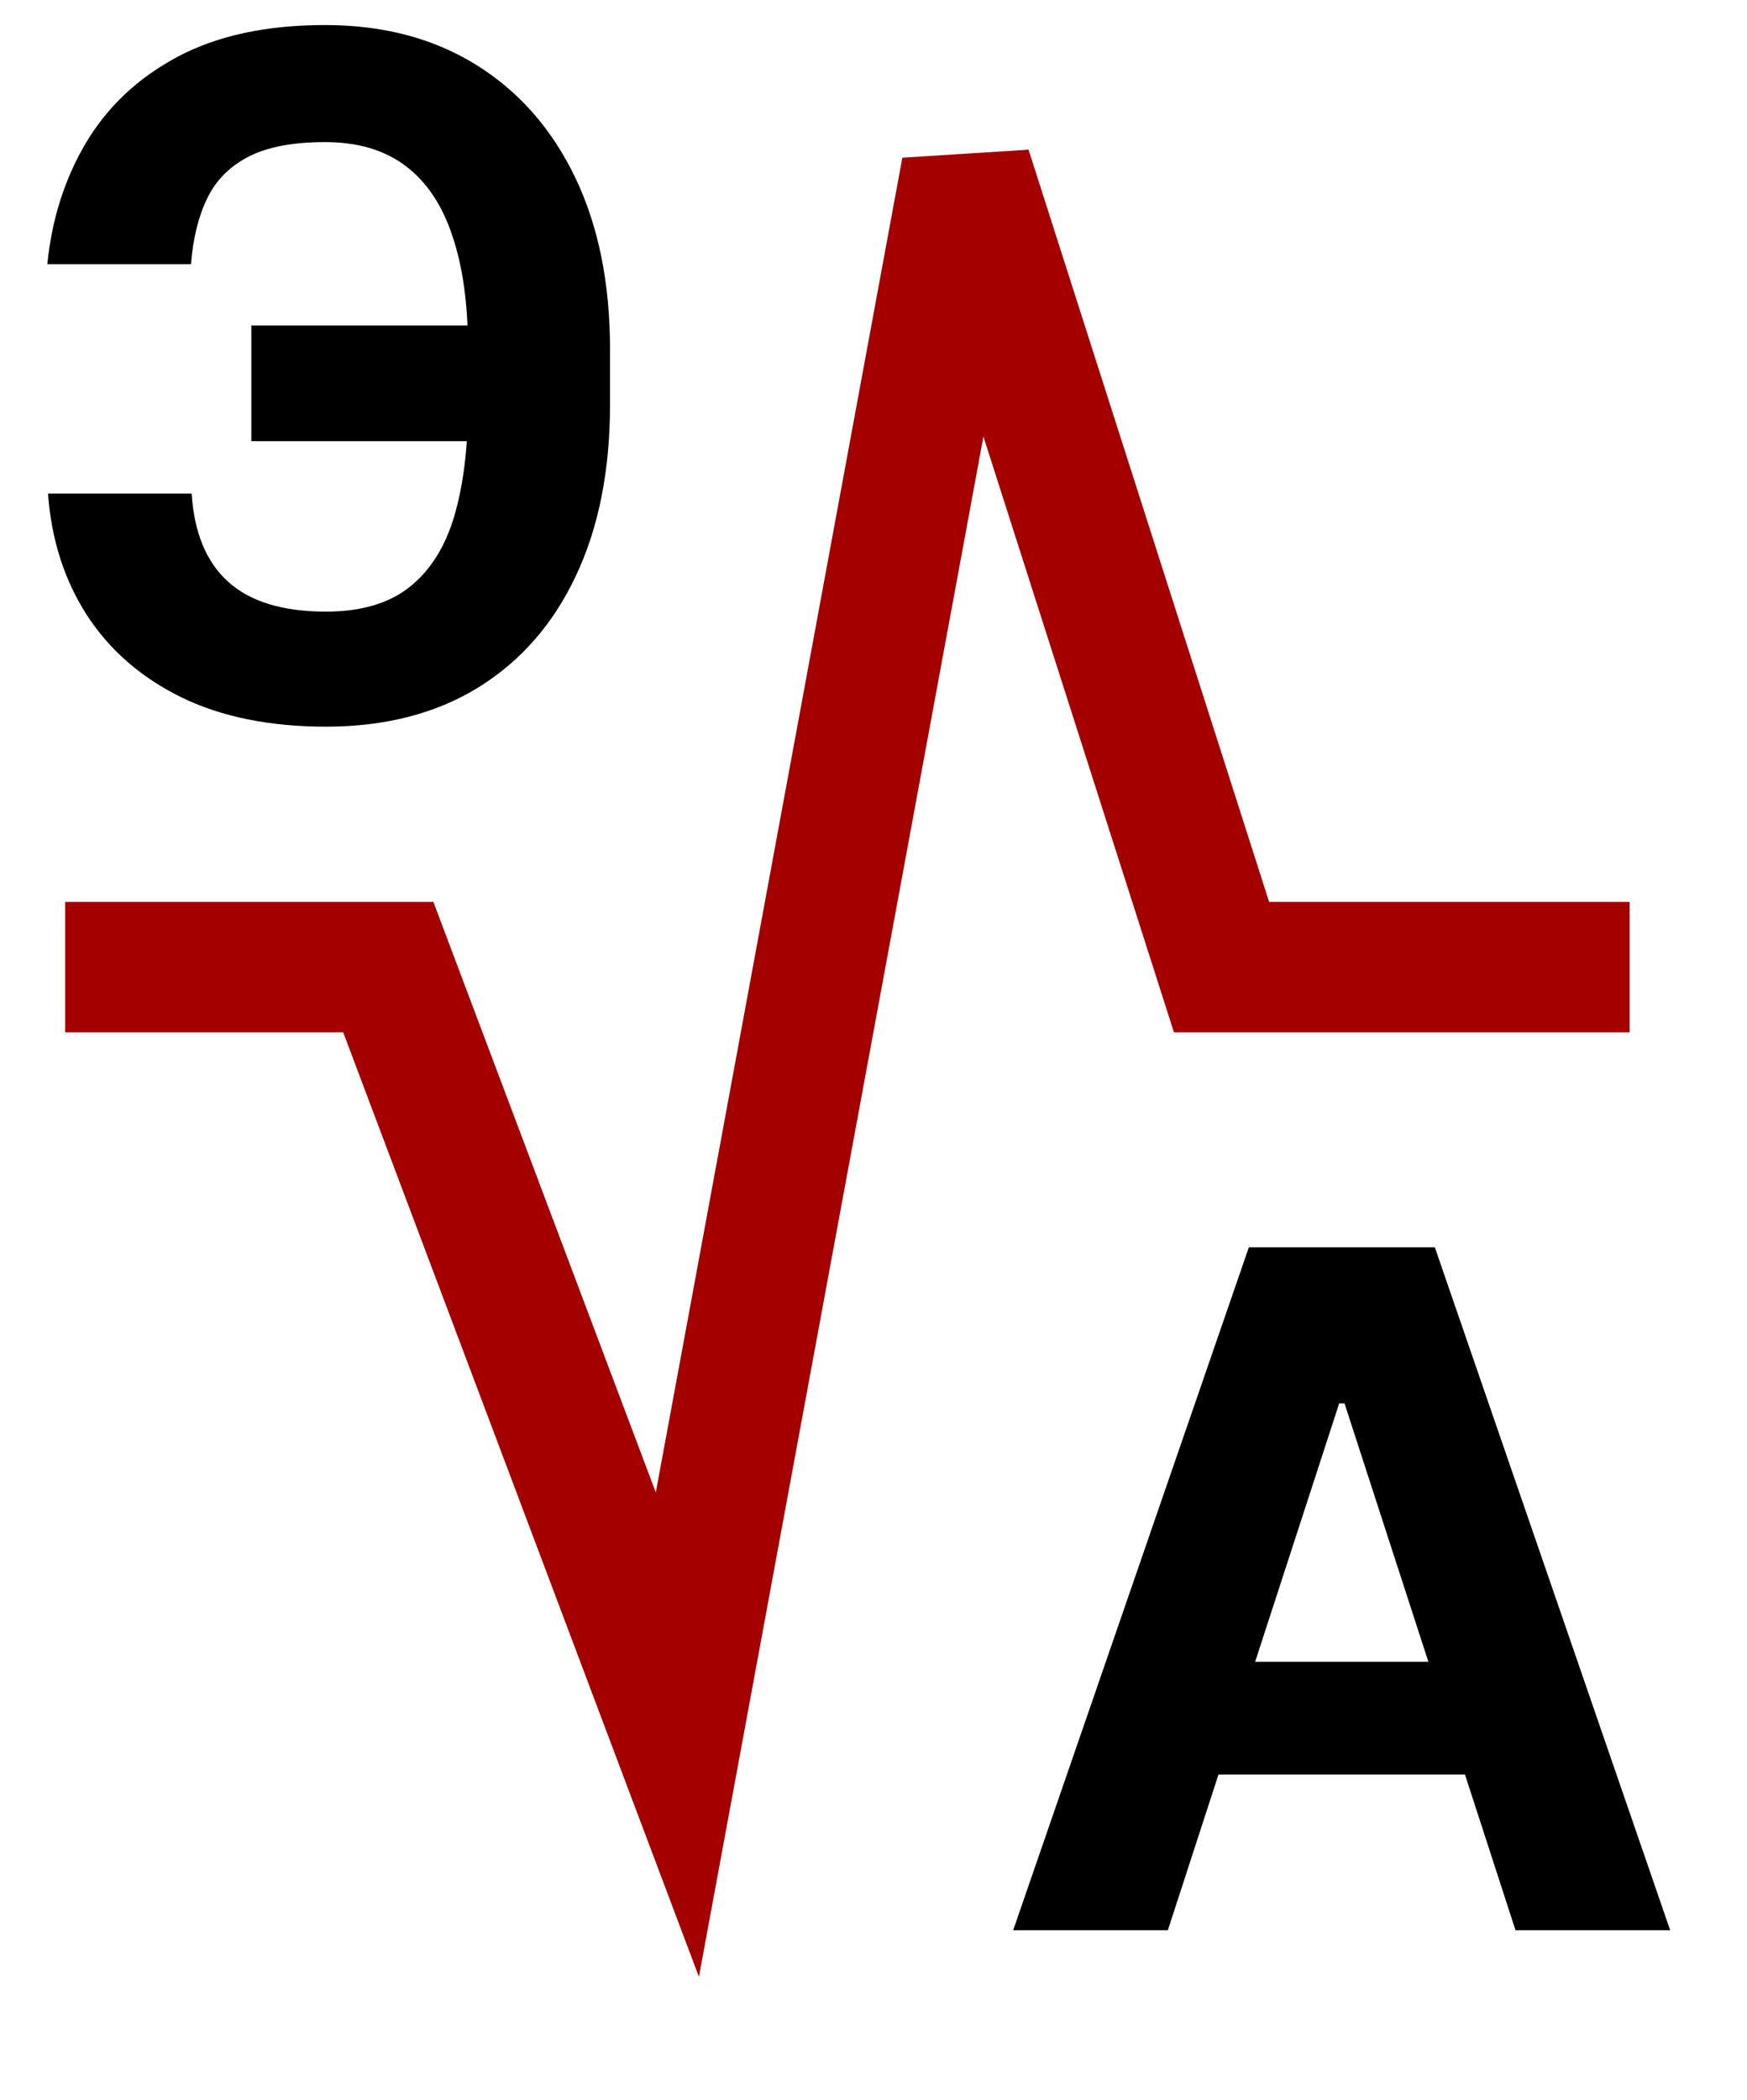 <svg width="134" height="161" viewBox="0 0 134 161" fill="none" xmlns="http://www.w3.org/2000/svg">
<path d="M89.577 148H77.713L95.79 95.636H110.057L128.108 148H116.244L103.128 107.602H102.719L89.577 148ZM88.835 127.418H116.858V136.06H88.835V127.418Z" fill="black"/>
<path d="M41.855 24.957V33.83H19.278V24.957H41.855ZM3.682 37.844H14.702C14.889 40.844 15.827 43.102 17.514 44.619C19.202 46.136 21.699 46.895 25.006 46.895C27.699 46.895 29.838 46.264 31.423 45.003C33.008 43.742 34.151 41.926 34.849 39.557C35.548 37.17 35.898 34.315 35.898 30.991V26.747C35.898 23.321 35.497 20.432 34.696 18.079C33.912 15.71 32.71 13.921 31.091 12.71C29.489 11.5 27.435 10.895 24.929 10.895C22.457 10.895 20.497 11.27 19.048 12.02C17.599 12.77 16.543 13.844 15.878 15.242C15.213 16.622 14.804 18.293 14.651 20.253H3.631C3.972 16.81 4.96 13.707 6.597 10.946C8.25 8.168 10.594 5.969 13.628 4.349C16.679 2.73 20.446 1.92 24.929 1.92C29.378 1.92 33.239 2.935 36.511 4.963C39.784 6.991 42.315 9.864 44.105 13.579C45.895 17.296 46.79 21.693 46.79 26.773V31.017C46.79 36.097 45.912 40.486 44.156 44.185C42.418 47.867 39.92 50.713 36.665 52.724C33.409 54.719 29.523 55.716 25.006 55.716C20.693 55.716 16.994 54.966 13.909 53.466C10.824 51.949 8.412 49.852 6.673 47.176C4.935 44.483 3.938 41.372 3.682 37.844Z" fill="black"/>
<path d="M5 74.154H29.783L51.956 133L74.13 13L93.696 74.154H125" stroke="#A40000" stroke-width="10"/>
</svg>
